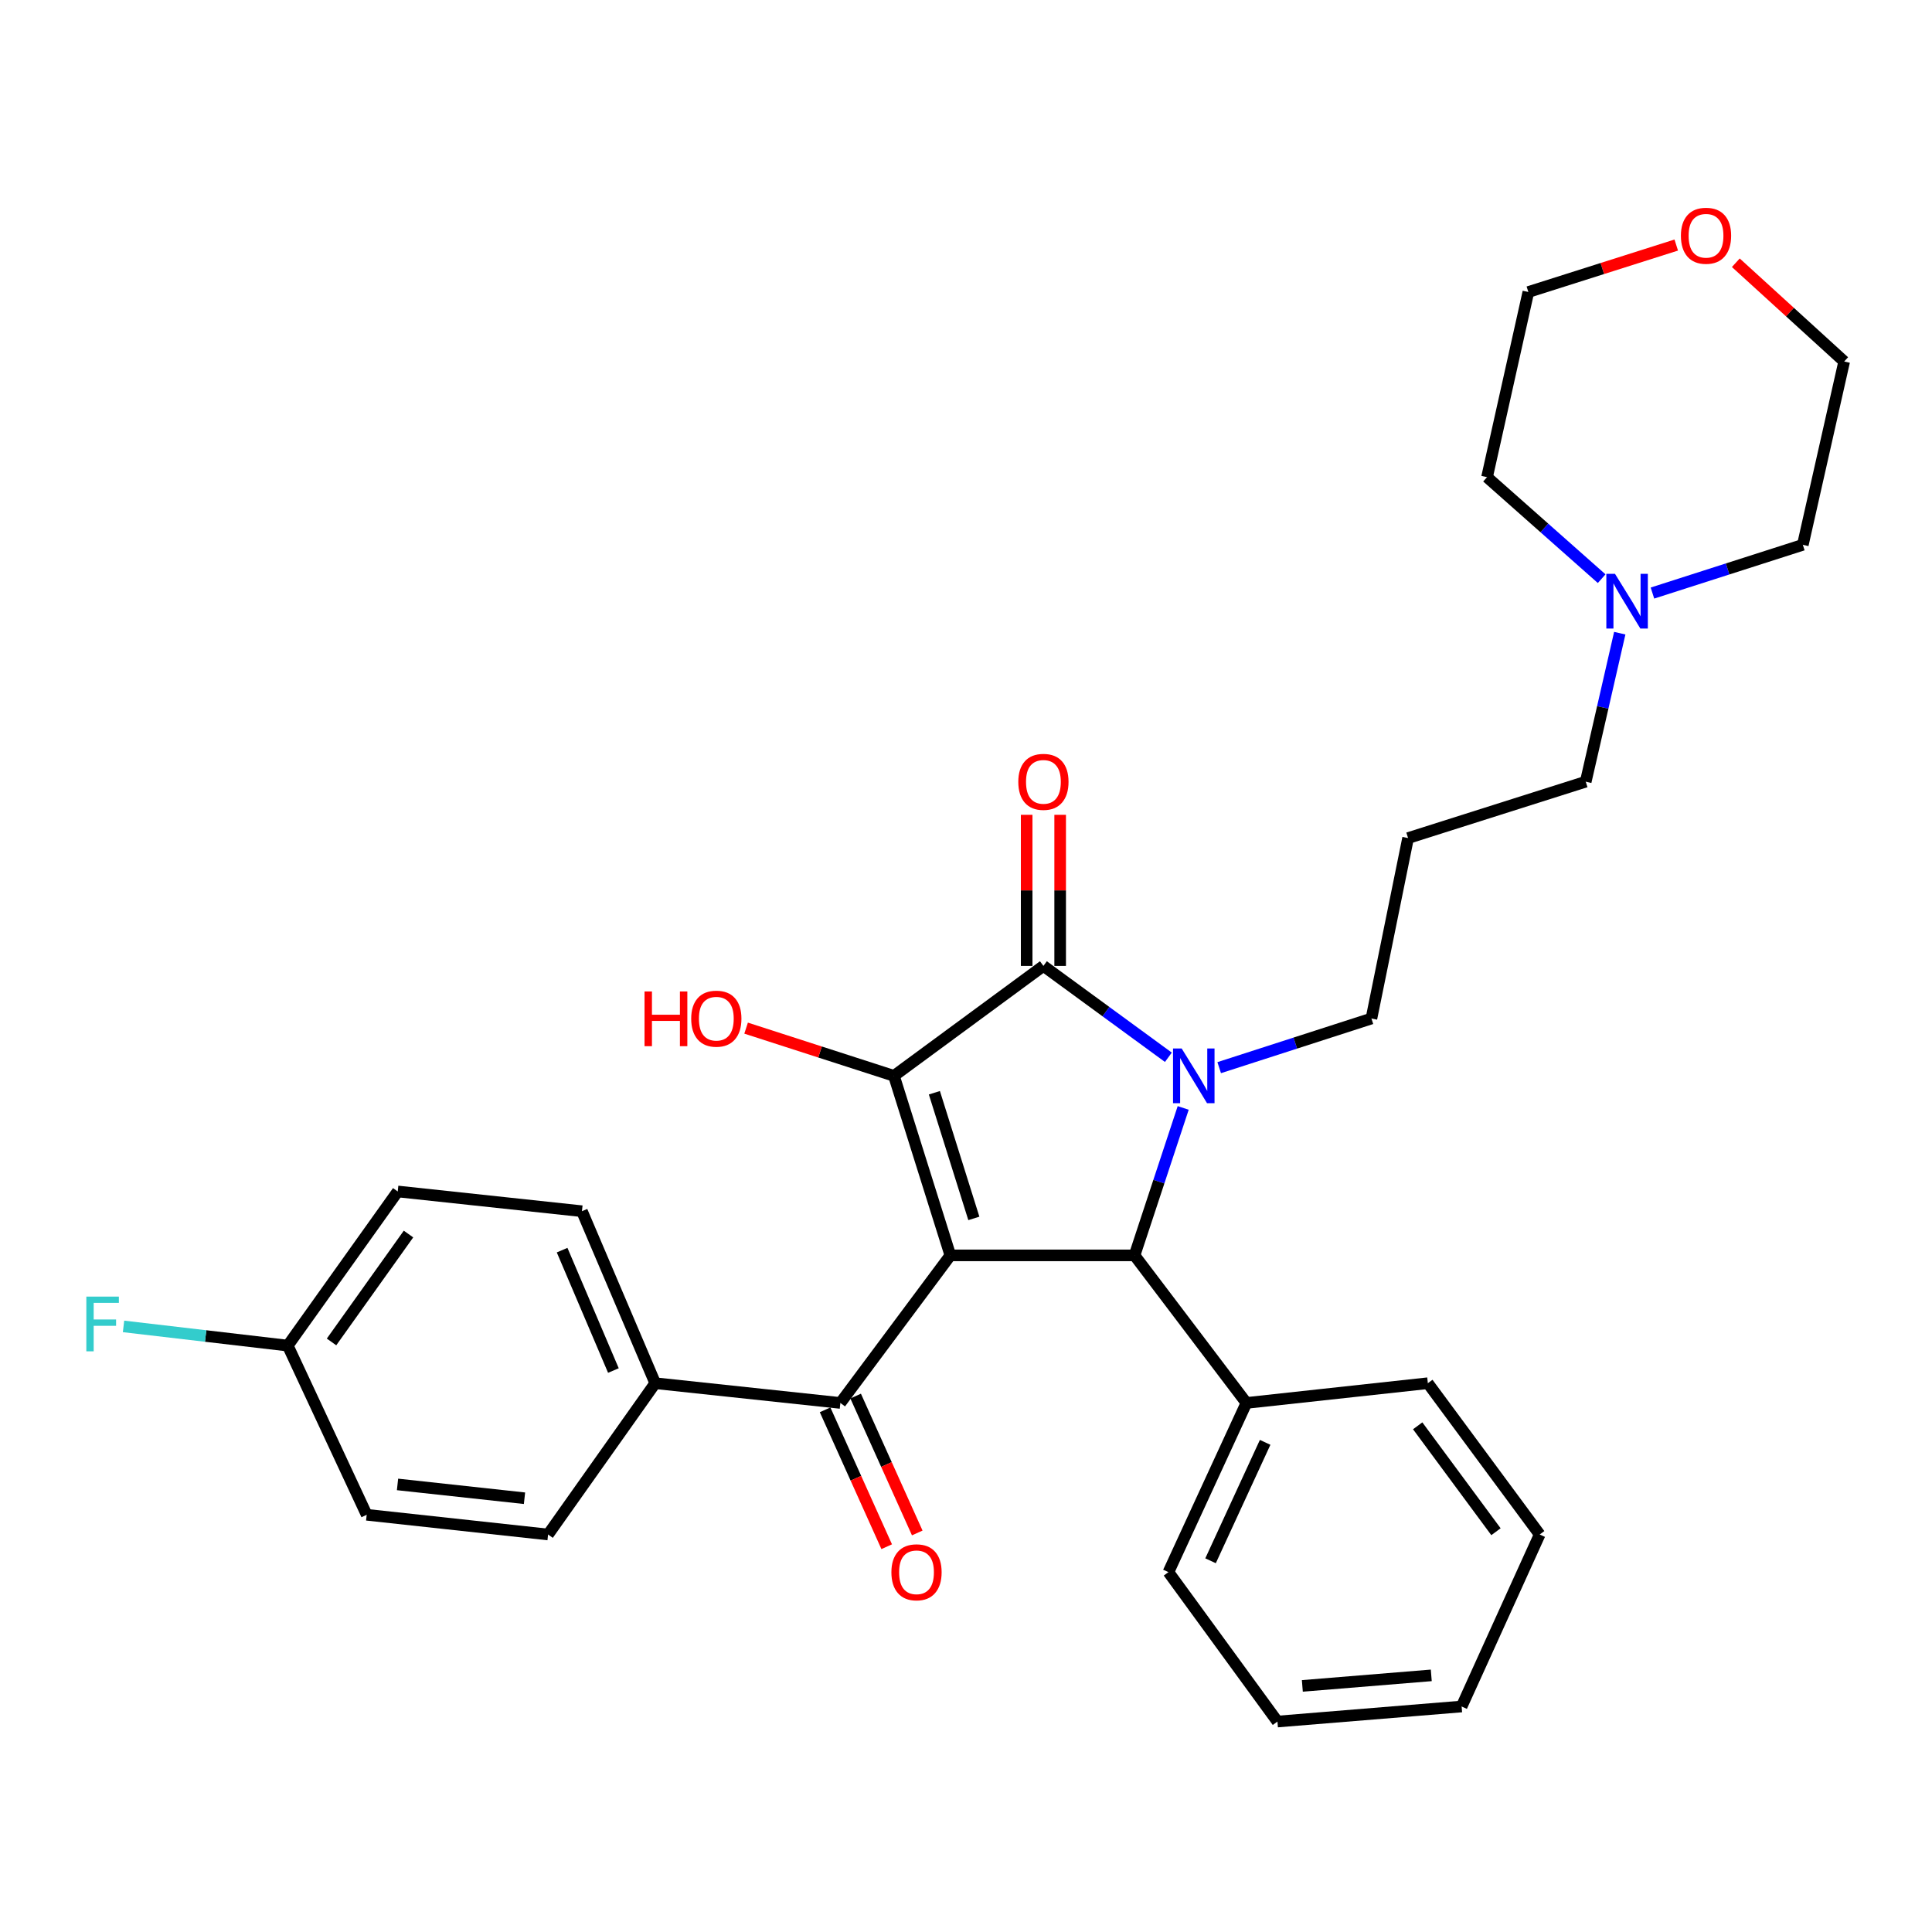 <?xml version='1.0' encoding='iso-8859-1'?>
<svg version='1.1' baseProfile='full'
              xmlns='http://www.w3.org/2000/svg'
                      xmlns:rdkit='http://www.rdkit.org/xml'
                      xmlns:xlink='http://www.w3.org/1999/xlink'
                  xml:space='preserve'
width='1000px' height='1000px' viewBox='0 0 1000 1000'>
<!-- END OF HEADER -->
<rect style='opacity:1.0;fill:#FFFFFF;stroke:none' width='1000' height='1000' x='0' y='0'> </rect>
<path class='bond-1' d='M 491.901,649.78 L 462.711,556.864' style='fill:none;fill-rule:evenodd;stroke:#000000;stroke-width:6px;stroke-linecap:butt;stroke-linejoin:miter;stroke-opacity:1' />
<path class='bond-1' d='M 504.065,630.645 L 483.633,565.604' style='fill:none;fill-rule:evenodd;stroke:#000000;stroke-width:6px;stroke-linecap:butt;stroke-linejoin:miter;stroke-opacity:1' />
<path class='bond-3' d='M 491.901,649.78 L 587.235,649.78' style='fill:none;fill-rule:evenodd;stroke:#000000;stroke-width:6px;stroke-linecap:butt;stroke-linejoin:miter;stroke-opacity:1' />
<path class='bond-4' d='M 491.901,649.78 L 434.976,726.165' style='fill:none;fill-rule:evenodd;stroke:#000000;stroke-width:6px;stroke-linecap:butt;stroke-linejoin:miter;stroke-opacity:1' />
<path class='bond-0' d='M 612.418,573.47 L 599.827,611.625' style='fill:none;fill-rule:evenodd;stroke:#0000FF;stroke-width:6px;stroke-linecap:butt;stroke-linejoin:miter;stroke-opacity:1' />
<path class='bond-0' d='M 599.827,611.625 L 587.235,649.78' style='fill:none;fill-rule:evenodd;stroke:#000000;stroke-width:6px;stroke-linecap:butt;stroke-linejoin:miter;stroke-opacity:1' />
<path class='bond-11' d='M 631.054,552.617 L 670.453,539.9' style='fill:none;fill-rule:evenodd;stroke:#0000FF;stroke-width:6px;stroke-linecap:butt;stroke-linejoin:miter;stroke-opacity:1' />
<path class='bond-11' d='M 670.453,539.9 L 709.852,527.182' style='fill:none;fill-rule:evenodd;stroke:#000000;stroke-width:6px;stroke-linecap:butt;stroke-linejoin:miter;stroke-opacity:1' />
<path class='bond-30' d='M 604.748,547.249 L 572.408,523.603' style='fill:none;fill-rule:evenodd;stroke:#0000FF;stroke-width:6px;stroke-linecap:butt;stroke-linejoin:miter;stroke-opacity:1' />
<path class='bond-30' d='M 572.408,523.603 L 540.069,499.958' style='fill:none;fill-rule:evenodd;stroke:#000000;stroke-width:6px;stroke-linecap:butt;stroke-linejoin:miter;stroke-opacity:1' />
<path class='bond-2' d='M 462.711,556.864 L 540.069,499.958' style='fill:none;fill-rule:evenodd;stroke:#000000;stroke-width:6px;stroke-linecap:butt;stroke-linejoin:miter;stroke-opacity:1' />
<path class='bond-10' d='M 462.711,556.864 L 424.447,544.511' style='fill:none;fill-rule:evenodd;stroke:#000000;stroke-width:6px;stroke-linecap:butt;stroke-linejoin:miter;stroke-opacity:1' />
<path class='bond-10' d='M 424.447,544.511 L 386.183,532.159' style='fill:none;fill-rule:evenodd;stroke:#FF0000;stroke-width:6px;stroke-linecap:butt;stroke-linejoin:miter;stroke-opacity:1' />
<path class='bond-5' d='M 548.739,499.958 L 548.739,460.853' style='fill:none;fill-rule:evenodd;stroke:#000000;stroke-width:6px;stroke-linecap:butt;stroke-linejoin:miter;stroke-opacity:1' />
<path class='bond-5' d='M 548.739,460.853 L 548.739,421.748' style='fill:none;fill-rule:evenodd;stroke:#FF0000;stroke-width:6px;stroke-linecap:butt;stroke-linejoin:miter;stroke-opacity:1' />
<path class='bond-5' d='M 531.398,499.958 L 531.398,460.853' style='fill:none;fill-rule:evenodd;stroke:#000000;stroke-width:6px;stroke-linecap:butt;stroke-linejoin:miter;stroke-opacity:1' />
<path class='bond-5' d='M 531.398,460.853 L 531.398,421.748' style='fill:none;fill-rule:evenodd;stroke:#FF0000;stroke-width:6px;stroke-linecap:butt;stroke-linejoin:miter;stroke-opacity:1' />
<path class='bond-8' d='M 587.235,649.78 L 645.143,726.165' style='fill:none;fill-rule:evenodd;stroke:#000000;stroke-width:6px;stroke-linecap:butt;stroke-linejoin:miter;stroke-opacity:1' />
<path class='bond-6' d='M 434.976,726.165 L 339.14,715.943' style='fill:none;fill-rule:evenodd;stroke:#000000;stroke-width:6px;stroke-linecap:butt;stroke-linejoin:miter;stroke-opacity:1' />
<path class='bond-9' d='M 427.069,729.723 L 443.012,765.148' style='fill:none;fill-rule:evenodd;stroke:#000000;stroke-width:6px;stroke-linecap:butt;stroke-linejoin:miter;stroke-opacity:1' />
<path class='bond-9' d='M 443.012,765.148 L 458.955,800.572' style='fill:none;fill-rule:evenodd;stroke:#FF0000;stroke-width:6px;stroke-linecap:butt;stroke-linejoin:miter;stroke-opacity:1' />
<path class='bond-9' d='M 442.882,722.606 L 458.825,758.031' style='fill:none;fill-rule:evenodd;stroke:#000000;stroke-width:6px;stroke-linecap:butt;stroke-linejoin:miter;stroke-opacity:1' />
<path class='bond-9' d='M 458.825,758.031 L 474.768,793.455' style='fill:none;fill-rule:evenodd;stroke:#FF0000;stroke-width:6px;stroke-linecap:butt;stroke-linejoin:miter;stroke-opacity:1' />
<path class='bond-13' d='M 339.14,715.943 L 301.213,626.919' style='fill:none;fill-rule:evenodd;stroke:#000000;stroke-width:6px;stroke-linecap:butt;stroke-linejoin:miter;stroke-opacity:1' />
<path class='bond-13' d='M 317.498,709.386 L 290.949,647.069' style='fill:none;fill-rule:evenodd;stroke:#000000;stroke-width:6px;stroke-linecap:butt;stroke-linejoin:miter;stroke-opacity:1' />
<path class='bond-14' d='M 339.14,715.943 L 283.689,794.255' style='fill:none;fill-rule:evenodd;stroke:#000000;stroke-width:6px;stroke-linecap:butt;stroke-linejoin:miter;stroke-opacity:1' />
<path class='bond-7' d='M 838.386,327.734 L 829.579,366.169' style='fill:none;fill-rule:evenodd;stroke:#0000FF;stroke-width:6px;stroke-linecap:butt;stroke-linejoin:miter;stroke-opacity:1' />
<path class='bond-7' d='M 829.579,366.169 L 820.773,404.604' style='fill:none;fill-rule:evenodd;stroke:#000000;stroke-width:6px;stroke-linecap:butt;stroke-linejoin:miter;stroke-opacity:1' />
<path class='bond-21' d='M 829.018,299.522 L 799.352,273.251' style='fill:none;fill-rule:evenodd;stroke:#0000FF;stroke-width:6px;stroke-linecap:butt;stroke-linejoin:miter;stroke-opacity:1' />
<path class='bond-21' d='M 799.352,273.251 L 769.686,246.979' style='fill:none;fill-rule:evenodd;stroke:#000000;stroke-width:6px;stroke-linecap:butt;stroke-linejoin:miter;stroke-opacity:1' />
<path class='bond-22' d='M 855.307,306.966 L 894.223,294.482' style='fill:none;fill-rule:evenodd;stroke:#0000FF;stroke-width:6px;stroke-linecap:butt;stroke-linejoin:miter;stroke-opacity:1' />
<path class='bond-22' d='M 894.223,294.482 L 933.14,281.997' style='fill:none;fill-rule:evenodd;stroke:#000000;stroke-width:6px;stroke-linecap:butt;stroke-linejoin:miter;stroke-opacity:1' />
<path class='bond-25' d='M 645.143,726.165 L 604.778,813.734' style='fill:none;fill-rule:evenodd;stroke:#000000;stroke-width:6px;stroke-linecap:butt;stroke-linejoin:miter;stroke-opacity:1' />
<path class='bond-25' d='M 654.836,746.559 L 626.58,807.858' style='fill:none;fill-rule:evenodd;stroke:#000000;stroke-width:6px;stroke-linecap:butt;stroke-linejoin:miter;stroke-opacity:1' />
<path class='bond-26' d='M 645.143,726.165 L 739.051,715.943' style='fill:none;fill-rule:evenodd;stroke:#000000;stroke-width:6px;stroke-linecap:butt;stroke-linejoin:miter;stroke-opacity:1' />
<path class='bond-15' d='M 709.852,527.182 L 728.82,433.784' style='fill:none;fill-rule:evenodd;stroke:#000000;stroke-width:6px;stroke-linecap:butt;stroke-linejoin:miter;stroke-opacity:1' />
<path class='bond-12' d='M 898.454,135.996 L 926.5,161.556' style='fill:none;fill-rule:evenodd;stroke:#FF0000;stroke-width:6px;stroke-linecap:butt;stroke-linejoin:miter;stroke-opacity:1' />
<path class='bond-12' d='M 926.5,161.556 L 954.545,187.116' style='fill:none;fill-rule:evenodd;stroke:#000000;stroke-width:6px;stroke-linecap:butt;stroke-linejoin:miter;stroke-opacity:1' />
<path class='bond-33' d='M 867.623,126.838 L 829.348,138.991' style='fill:none;fill-rule:evenodd;stroke:#FF0000;stroke-width:6px;stroke-linecap:butt;stroke-linejoin:miter;stroke-opacity:1' />
<path class='bond-33' d='M 829.348,138.991 L 791.073,151.144' style='fill:none;fill-rule:evenodd;stroke:#000000;stroke-width:6px;stroke-linecap:butt;stroke-linejoin:miter;stroke-opacity:1' />
<path class='bond-17' d='M 301.213,626.919 L 205.859,616.698' style='fill:none;fill-rule:evenodd;stroke:#000000;stroke-width:6px;stroke-linecap:butt;stroke-linejoin:miter;stroke-opacity:1' />
<path class='bond-18' d='M 283.689,794.255 L 189.8,784.044' style='fill:none;fill-rule:evenodd;stroke:#000000;stroke-width:6px;stroke-linecap:butt;stroke-linejoin:miter;stroke-opacity:1' />
<path class='bond-18' d='M 271.481,775.485 L 205.758,768.336' style='fill:none;fill-rule:evenodd;stroke:#000000;stroke-width:6px;stroke-linecap:butt;stroke-linejoin:miter;stroke-opacity:1' />
<path class='bond-19' d='M 728.82,433.784 L 820.773,404.604' style='fill:none;fill-rule:evenodd;stroke:#000000;stroke-width:6px;stroke-linecap:butt;stroke-linejoin:miter;stroke-opacity:1' />
<path class='bond-16' d='M 148.944,696.484 L 189.8,784.044' style='fill:none;fill-rule:evenodd;stroke:#000000;stroke-width:6px;stroke-linecap:butt;stroke-linejoin:miter;stroke-opacity:1' />
<path class='bond-20' d='M 148.944,696.484 L 106.442,691.515' style='fill:none;fill-rule:evenodd;stroke:#000000;stroke-width:6px;stroke-linecap:butt;stroke-linejoin:miter;stroke-opacity:1' />
<path class='bond-20' d='M 106.442,691.515 L 63.941,686.546' style='fill:none;fill-rule:evenodd;stroke:#33CCCC;stroke-width:6px;stroke-linecap:butt;stroke-linejoin:miter;stroke-opacity:1' />
<path class='bond-31' d='M 148.944,696.484 L 205.859,616.698' style='fill:none;fill-rule:evenodd;stroke:#000000;stroke-width:6px;stroke-linecap:butt;stroke-linejoin:miter;stroke-opacity:1' />
<path class='bond-31' d='M 171.598,694.586 L 211.439,638.736' style='fill:none;fill-rule:evenodd;stroke:#000000;stroke-width:6px;stroke-linecap:butt;stroke-linejoin:miter;stroke-opacity:1' />
<path class='bond-24' d='M 769.686,246.979 L 791.073,151.144' style='fill:none;fill-rule:evenodd;stroke:#000000;stroke-width:6px;stroke-linecap:butt;stroke-linejoin:miter;stroke-opacity:1' />
<path class='bond-23' d='M 933.14,281.997 L 954.545,187.116' style='fill:none;fill-rule:evenodd;stroke:#000000;stroke-width:6px;stroke-linecap:butt;stroke-linejoin:miter;stroke-opacity:1' />
<path class='bond-28' d='M 604.778,813.734 L 661.202,891.073' style='fill:none;fill-rule:evenodd;stroke:#000000;stroke-width:6px;stroke-linecap:butt;stroke-linejoin:miter;stroke-opacity:1' />
<path class='bond-27' d='M 739.051,715.943 L 796.939,794.255' style='fill:none;fill-rule:evenodd;stroke:#000000;stroke-width:6px;stroke-linecap:butt;stroke-linejoin:miter;stroke-opacity:1' />
<path class='bond-27' d='M 733.79,737.998 L 774.312,792.816' style='fill:none;fill-rule:evenodd;stroke:#000000;stroke-width:6px;stroke-linecap:butt;stroke-linejoin:miter;stroke-opacity:1' />
<path class='bond-29' d='M 796.939,794.255 L 756.536,883.279' style='fill:none;fill-rule:evenodd;stroke:#000000;stroke-width:6px;stroke-linecap:butt;stroke-linejoin:miter;stroke-opacity:1' />
<path class='bond-32' d='M 661.202,891.073 L 756.536,883.279' style='fill:none;fill-rule:evenodd;stroke:#000000;stroke-width:6px;stroke-linecap:butt;stroke-linejoin:miter;stroke-opacity:1' />
<path class='bond-32' d='M 674.089,872.621 L 740.823,867.166' style='fill:none;fill-rule:evenodd;stroke:#000000;stroke-width:6px;stroke-linecap:butt;stroke-linejoin:miter;stroke-opacity:1' />
<path  class='atom-1' d='M 611.639 542.704
L 620.919 557.704
Q 621.839 559.184, 623.319 561.864
Q 624.799 564.544, 624.879 564.704
L 624.879 542.704
L 628.639 542.704
L 628.639 571.024
L 624.759 571.024
L 614.799 554.624
Q 613.639 552.704, 612.399 550.504
Q 611.199 548.304, 610.839 547.624
L 610.839 571.024
L 607.159 571.024
L 607.159 542.704
L 611.639 542.704
' fill='#0000FF'/>
<path  class='atom-6' d='M 527.069 404.684
Q 527.069 397.884, 530.429 394.084
Q 533.789 390.284, 540.069 390.284
Q 546.349 390.284, 549.709 394.084
Q 553.069 397.884, 553.069 404.684
Q 553.069 411.564, 549.669 415.484
Q 546.269 419.364, 540.069 419.364
Q 533.829 419.364, 530.429 415.484
Q 527.069 411.604, 527.069 404.684
M 540.069 416.164
Q 544.389 416.164, 546.709 413.284
Q 549.069 410.364, 549.069 404.684
Q 549.069 399.124, 546.709 396.324
Q 544.389 393.484, 540.069 393.484
Q 535.749 393.484, 533.389 396.284
Q 531.069 399.084, 531.069 404.684
Q 531.069 410.404, 533.389 413.284
Q 535.749 416.164, 540.069 416.164
' fill='#FF0000'/>
<path  class='atom-8' d='M 835.919 297.017
L 845.199 312.017
Q 846.119 313.497, 847.599 316.177
Q 849.079 318.857, 849.159 319.017
L 849.159 297.017
L 852.919 297.017
L 852.919 325.337
L 849.039 325.337
L 839.079 308.937
Q 837.919 307.017, 836.679 304.817
Q 835.479 302.617, 835.119 301.937
L 835.119 325.337
L 831.439 325.337
L 831.439 297.017
L 835.919 297.017
' fill='#0000FF'/>
<path  class='atom-10' d='M 461.387 813.814
Q 461.387 807.014, 464.747 803.214
Q 468.107 799.414, 474.387 799.414
Q 480.667 799.414, 484.027 803.214
Q 487.387 807.014, 487.387 813.814
Q 487.387 820.694, 483.987 824.614
Q 480.587 828.494, 474.387 828.494
Q 468.147 828.494, 464.747 824.614
Q 461.387 820.734, 461.387 813.814
M 474.387 825.294
Q 478.707 825.294, 481.027 822.414
Q 483.387 819.494, 483.387 813.814
Q 483.387 808.254, 481.027 805.454
Q 478.707 802.614, 474.387 802.614
Q 470.067 802.614, 467.707 805.414
Q 465.387 808.214, 465.387 813.814
Q 465.387 819.534, 467.707 822.414
Q 470.067 825.294, 474.387 825.294
' fill='#FF0000'/>
<path  class='atom-11' d='M 333.607 513.182
L 337.447 513.182
L 337.447 525.222
L 351.927 525.222
L 351.927 513.182
L 355.767 513.182
L 355.767 541.502
L 351.927 541.502
L 351.927 528.422
L 337.447 528.422
L 337.447 541.502
L 333.607 541.502
L 333.607 513.182
' fill='#FF0000'/>
<path  class='atom-11' d='M 357.767 527.262
Q 357.767 520.462, 361.127 516.662
Q 364.487 512.862, 370.767 512.862
Q 377.047 512.862, 380.407 516.662
Q 383.767 520.462, 383.767 527.262
Q 383.767 534.142, 380.367 538.062
Q 376.967 541.942, 370.767 541.942
Q 364.527 541.942, 361.127 538.062
Q 357.767 534.182, 357.767 527.262
M 370.767 538.742
Q 375.087 538.742, 377.407 535.862
Q 379.767 532.942, 379.767 527.262
Q 379.767 521.702, 377.407 518.902
Q 375.087 516.062, 370.767 516.062
Q 366.447 516.062, 364.087 518.862
Q 361.767 521.662, 361.767 527.262
Q 361.767 532.982, 364.087 535.862
Q 366.447 538.742, 370.767 538.742
' fill='#FF0000'/>
<path  class='atom-13' d='M 870.035 122.024
Q 870.035 115.224, 873.395 111.424
Q 876.755 107.624, 883.035 107.624
Q 889.315 107.624, 892.675 111.424
Q 896.035 115.224, 896.035 122.024
Q 896.035 128.904, 892.635 132.824
Q 889.235 136.704, 883.035 136.704
Q 876.795 136.704, 873.395 132.824
Q 870.035 128.944, 870.035 122.024
M 883.035 133.504
Q 887.355 133.504, 889.675 130.624
Q 892.035 127.704, 892.035 122.024
Q 892.035 116.464, 889.675 113.664
Q 887.355 110.824, 883.035 110.824
Q 878.715 110.824, 876.355 113.624
Q 874.035 116.424, 874.035 122.024
Q 874.035 127.744, 876.355 130.624
Q 878.715 133.504, 883.035 133.504
' fill='#FF0000'/>
<path  class='atom-21' d='M 44.689 671.12
L 61.529 671.12
L 61.529 674.36
L 48.489 674.36
L 48.489 682.96
L 60.089 682.96
L 60.089 686.24
L 48.489 686.24
L 48.489 699.44
L 44.689 699.44
L 44.689 671.12
' fill='#33CCCC'/>
</svg>
